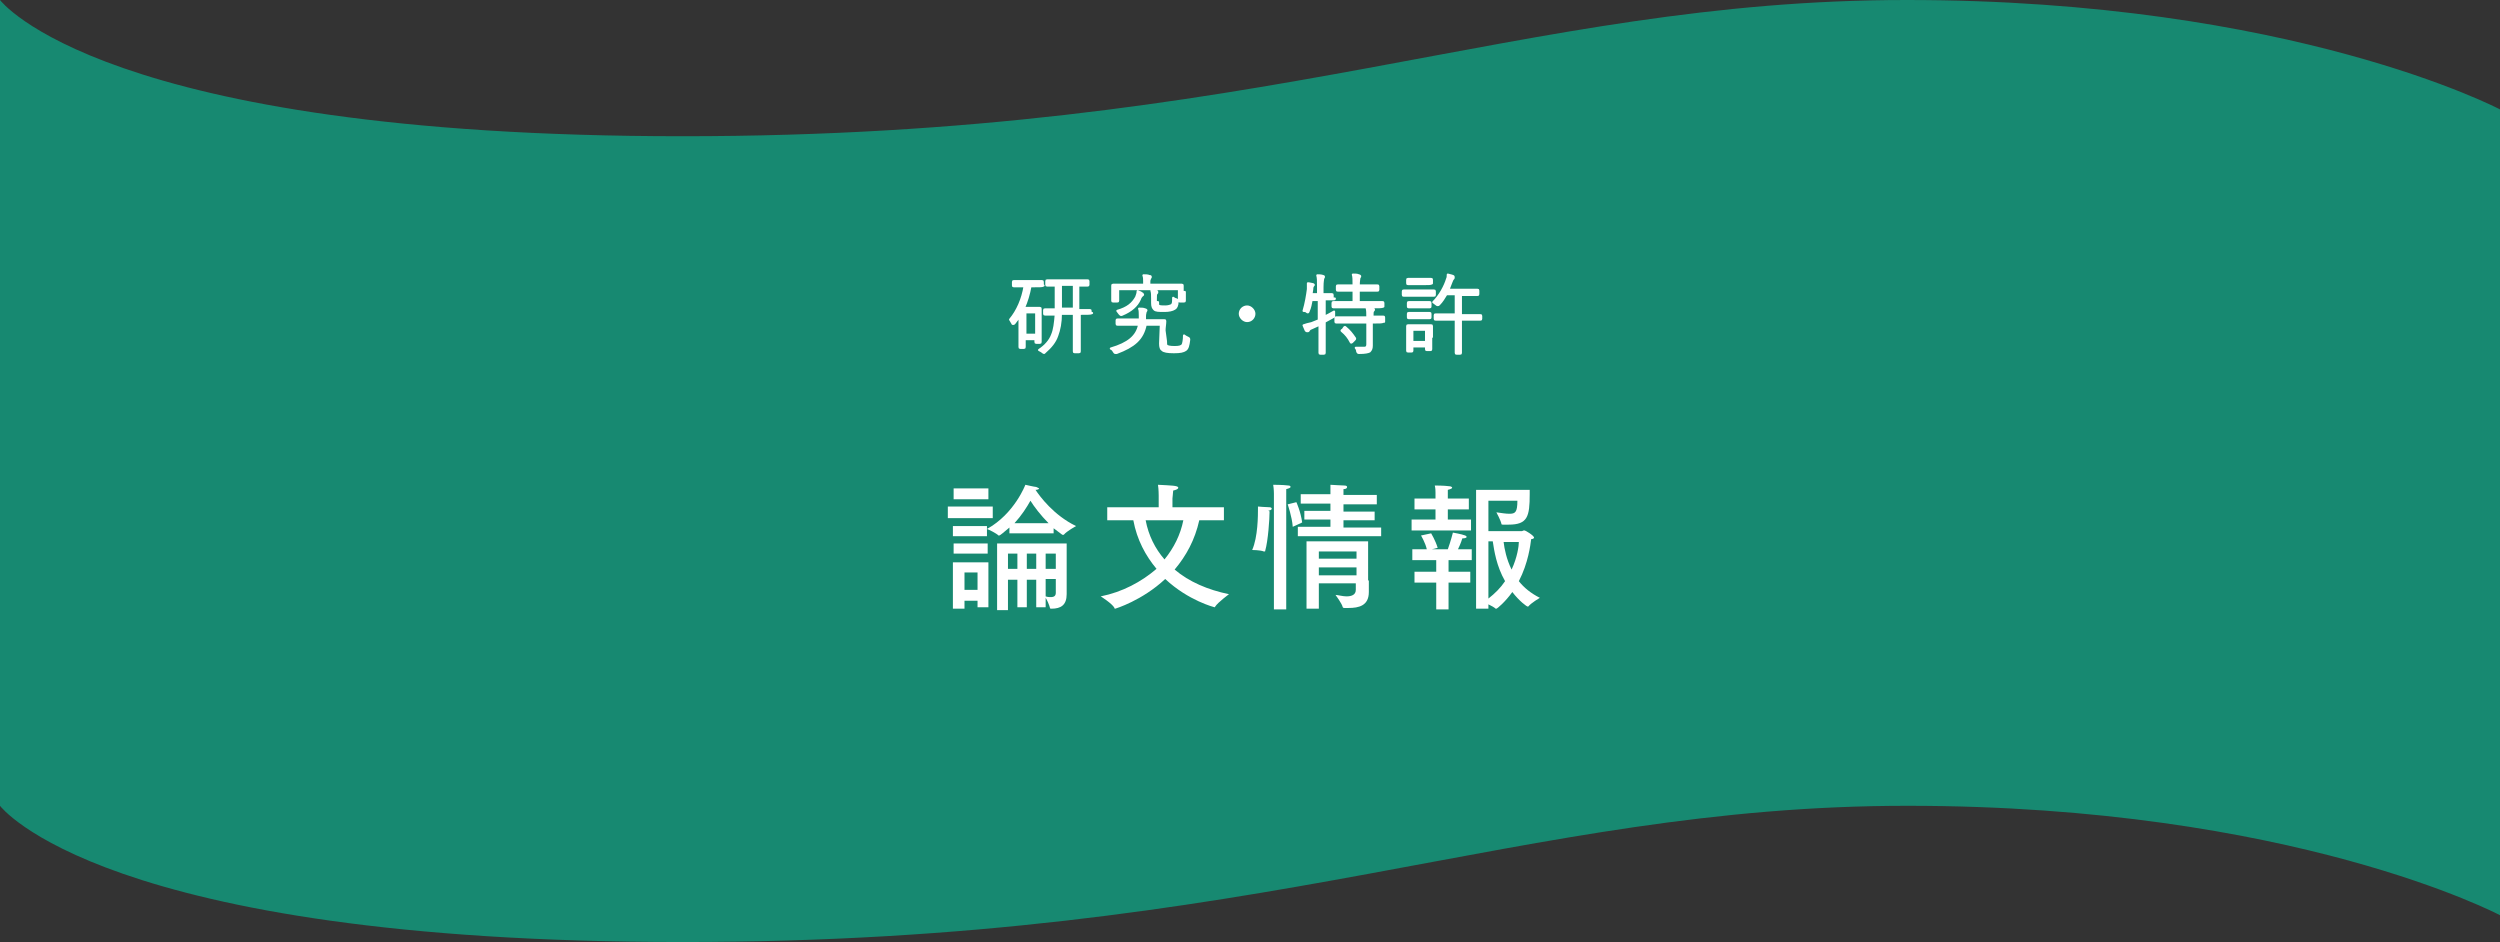 <?xml version="1.0" encoding="utf-8"?>
<!-- Generator: Adobe Illustrator 21.0.0, SVG Export Plug-In . SVG Version: 6.00 Build 0)  -->
<svg version="1.1" id="レイヤー_1" xmlns="http://www.w3.org/2000/svg" xmlns:xlink="http://www.w3.org/1999/xlink" x="0px"
	 y="0px" viewBox="0 0 345 130" style="enable-background:new 0 0 345 130;" xml:space="preserve">
<rect x="0" y="0" width="345" height="130" fill="#333333" stroke="none"/>
<style type="text/css">
	.st0{fill:#178971;}
	.st1{fill:#FFFFFF;}
	.st2{fill:#FFFFFF;stroke:#FFFFFF;stroke-width:0.3;stroke-linecap:round;stroke-linejoin:round;stroke-miterlimit:10;}
</style>
<g>
	<path class="st0" d="M0,0c0,0,14,18.8,94.2,18.8S209.8,0,263.1,0S345,15.1,345,15.1l0,111.2c0,0-28.5-15.1-81.8-15.1
		S174.4,130,94.2,130S0,111.2,0,111.2V0z"/>
	<g>
		<g>
			<path class="st1" d="M137,71.5h-6.2v-1.6h6.2V71.5z M136.4,83.8h-1.5v-0.9h-1.8V84h-1.6v-6.4h4.9V83.8z M136.4,68.9h-4.8v-1.5
				h4.8V68.9z M145.5,73.6h-6.2v-0.8c-0.7,0.6-1.3,1.1-1.4,1.1c0,0-0.1,0-0.1,0c-0.3-0.3-1.3-0.8-1.6-0.9V74h-4.7v-1.4h4.7v0.4
				c3.8-2.1,5.3-6.1,5.3-6.1s1.3,0.3,1.5,0.3c0.2,0.1,0.4,0.2,0.4,0.2c0,0.1-0.2,0.2-0.5,0.2c0.6,0.9,2.5,3.5,5.6,5
				c0,0-1.3,0.7-1.7,1.2c0,0,0,0-0.1,0c0,0,0,0-0.1,0c-0.4-0.3-0.8-0.6-1.2-0.9V73.6z M136.3,76.4h-4.7V75h4.7V76.4z M133.1,79v2.4
				h1.8V79H133.1z M147.2,80.1l0,1.8c0,0,0,0.1,0,0.1c0,1.5-0.8,2-2.1,2c-0.1,0-0.2,0-0.2-0.1c-0.1-0.4-0.4-1.1-0.6-1.4v1.3h-1.3
				v-3.8h-1.3v3.8h-1.3v-3.8h-1.3v4.2h-1.5V75h9.6V80.1z M139.1,76.4v2.1h1.3v-2.1H139.1z M144.7,72.2c-1.1-1.1-2-2.3-2.5-3.1
				c-0.5,0.9-1.2,2-2.2,3.1H144.7z M141.7,76.4v2.1h1.3v-2.1H141.7z M144.3,76.4v2.1h1.4v-2.1H144.3z M144.3,79.9v2.4
				c0.3,0.1,0.5,0.1,0.7,0.1c0.5,0,0.7-0.2,0.7-0.6v-1.9H144.3z"/>
			<path class="st1" d="M168.8,71.8h-3.3c-0.6,2.7-1.8,4.9-3.4,6.8c2,1.7,4.6,2.8,7.5,3.4c0,0-1.5,1.1-1.9,1.7
				c0,0.1-0.1,0.1-0.1,0.1c0,0-3.6-0.9-6.8-3.9c-3.2,3-6.9,4.1-6.9,4.1c-0.1,0-0.1,0-0.1-0.1c-0.3-0.6-1.9-1.6-1.9-1.6
				c3-0.6,5.6-2,7.7-3.8c-1.5-1.8-2.7-4-3.2-6.7h-3.6l0-1.8h7.1v-1.6c0,0,0-0.9-0.1-1.5c1.8,0.1,2.8,0.1,2.8,0.4
				c0,0.2-0.3,0.3-0.7,0.4c0,0.3-0.1,0.9-0.1,1.1V70h7.1V71.8z M158.1,71.8c0.4,2.1,1.3,3.9,2.6,5.4c1.3-1.6,2.2-3.4,2.6-5.4H158.1z
				"/>
			<path class="st1" d="M175.2,70.6c0,1-0.2,4-0.6,5.4c0,0.1,0,0.1-0.1,0.1c0,0,0,0-0.1,0c-0.5-0.2-1.6-0.2-1.6-0.2
				c0.8-1.8,0.8-4.8,0.8-5.7c0-0.2,0-0.3,0-0.3s1.1,0.1,1.6,0.1c0.2,0,0.3,0.1,0.3,0.2c0,0.1-0.1,0.2-0.5,0.3
				C175.2,70.5,175.2,70.6,175.2,70.6z M177.6,84.1h-1.8l0-16c0,0,0-0.6-0.1-1.2c0,0,1.4,0,2.1,0.1c0.2,0,0.3,0.1,0.3,0.2
				c0,0.1-0.2,0.2-0.6,0.3c0,0.3,0,0.8,0,0.8V84.1z M178.9,69.3c0,0,0.6,1.3,0.8,2.8l-1.3,0.6c-0.1-1.4-0.7-3.1-0.7-3.1L178.9,69.3z
				 M190,69.6h-4.6v1h4.3v1.2h-4.3v1h5.2V74h-11.5v-1.3h4.5v-1H180v-1.2h3.6v-1h-4.1v-1.3h4.1V68c0,0,0-0.1,0-0.2c0-0.2,0-0.5,0-0.9
				c0.1,0,1.5,0.1,1.9,0.1c0.3,0,0.4,0.1,0.4,0.2c0,0.2-0.2,0.3-0.5,0.3c0,0.3,0,0.6,0,0.6v0.2h4.6V69.6z M188.9,80.1
				c0,0.9,0,1.1,0,1.5c0,0,0,0.1,0,0.1c0,1.9-1.4,2.2-2.8,2.2c-0.2,0-0.4,0-0.6,0c-0.1,0-0.1,0-0.2-0.1c-0.1-0.5-1-1.7-1-1.7
				c0.3,0,1,0.2,1.5,0.2c0.7,0,1.3-0.2,1.3-0.9v-0.9H182v3.5h-1.7v-9.3h8.5V80.1z M182,76.1v1h5.2v-1H182z M182,78.3v1.1h5.2v-1.1
				H182z"/>
			<path class="st1" d="M203.1,77.3h-3.2v1.6h3v1.5h-3v3.7h-1.7v-3.7h-3v-1.5h3v-1.6h-3.3v-1.5h2c-0.2-0.9-0.8-1.9-0.8-1.9l1.4-0.3
				c0,0,0.6,1,0.9,2l-0.8,0.2h2.2c0.4-1.1,0.7-2.3,0.7-2.3s1.2,0.2,1.7,0.4c0.2,0.1,0.2,0.2,0.2,0.2c0,0.1-0.2,0.2-0.6,0.2
				c0,0-0.2,0.7-0.6,1.5h1.9V77.3z M202.7,70.3h-2.9v1.4h3.2v1.5h-8.2v-1.5h3.3v-1.4h-2.9v-1.5h2.9v-0.6c0,0,0-0.1,0-0.2
				c0-0.2,0-0.6-0.1-1c0,0,1.3,0,2,0.1c0.2,0,0.4,0.1,0.4,0.2c0,0.1-0.2,0.2-0.6,0.3c0,0.3,0,0.8,0,0.8v0.4h2.9V70.3z M205.4,69.1
				v4.2h4.6c0.1,0,0.2-0.1,0.3-0.1c0,0,0.1,0,0.1,0c0.1,0,1.3,0.7,1.3,1c0,0.1-0.2,0.2-0.4,0.2c-0.1,0.8-0.4,3.3-1.7,5.8
				c0.7,0.9,1.7,1.7,2.9,2.3c0,0-1.2,0.7-1.6,1.2c0,0-0.1,0-0.1,0c-0.1,0-1.1-0.7-2.1-2c-1,1.4-2.1,2.3-2.2,2.3c0,0-0.1,0-0.1,0
				c-0.2-0.2-0.6-0.4-1-0.6V84l-1.7,0V67.6h7.4c0,0.2,0,0.4,0,0.6c0,3.1-0.3,4.2-2.9,4.2c-0.2,0-0.5,0-0.8,0c-0.1,0-0.2,0-0.2-0.1
				c-0.1-0.5-0.7-1.6-0.7-1.6c0.7,0.1,1.3,0.2,1.8,0.2c0.8,0,1.1-0.2,1.1-1.8H205.4z M205.4,74.8v7.8c0.9-0.7,1.7-1.5,2.3-2.4
				c-1.2-2.1-1.5-4.2-1.7-5.5H205.4z M207.5,74.8c0.1,0.9,0.4,2.4,1.1,3.8c0.8-1.7,1-3.3,1-3.8H207.5z"/>
		</g>
	</g>
	<g>
		<g>
			<path class="st2" d="M144,39.4C144,39.5,144,39.5,144,39.4c-0.2,0.1-0.4,0.1-1.4,0.1h-0.4c-0.2,1.1-0.5,2.1-0.9,3h1.3
				c0.6,0,0.8,0,0.9,0c0.1,0,0.1,0,0.1,0.1c0,0.1,0,0.4,0,1.4v1c0,1.8,0,2.1,0,2.2c0,0.1,0,0.1-0.1,0.1h-0.5c-0.1,0-0.1,0-0.1-0.1
				v-0.4h-1.5v1.1c0,0.1,0,0.1-0.1,0.1h-0.5c-0.1,0-0.1,0-0.1-0.1c0-0.1,0-0.4,0-2.3v-2c-0.2,0.4-0.5,0.7-0.7,1
				c-0.1,0.1-0.1,0.1-0.2,0.1c0,0-0.1,0-0.1-0.1c-0.1-0.2-0.2-0.3-0.3-0.5c1-1.2,1.7-2.8,2-4.6h-0.2c-0.9,0-1.2,0-1.3,0
				c-0.1,0-0.1,0-0.1-0.1v-0.5c0-0.1,0-0.1,0.1-0.1c0.1,0,0.4,0,1.3,0h1.3c0.9,0,1.2,0,1.3,0c0.1,0,0.1,0,0.1,0.1V39.4z M143,43.1
				h-1.5v3.1h1.5V43.1z M150.7,43.2C150.7,43.3,150.7,43.3,150.7,43.2c-0.2,0.1-0.5,0.1-1.7,0.1v3.3c0,1.5,0,1.8,0,1.9
				c0,0.1,0,0.1-0.1,0.1h-0.6c-0.1,0-0.1,0-0.1-0.1c0-0.1,0-0.4,0-1.9v-3.3h-1.8c0,1.2-0.2,2.2-0.5,3c-0.3,0.9-0.9,1.6-1.7,2.3
				c-0.1,0.1-0.1,0.1-0.1,0.1c0,0-0.1,0-0.2-0.1c-0.1-0.1-0.3-0.2-0.5-0.3c0.9-0.6,1.5-1.3,1.8-2.1c0.3-0.7,0.4-1.6,0.5-2.8
				c-1,0-1.4,0-1.5,0c-0.1,0-0.1,0-0.1-0.1v-0.5c0-0.1,0-0.1,0.1-0.1c0.1,0,0.4,0,1.5,0c0-0.3,0-0.5,0-0.8v-2.5c-0.8,0-1.1,0-1.2,0
				c-0.1,0-0.1,0-0.1-0.1v-0.5c0-0.1,0-0.1,0.1-0.1c0.1,0,0.4,0,1.5,0h2.6c1.1,0,1.5,0,1.5,0c0.1,0,0.1,0,0.1,0.1v0.5
				c0,0.1,0,0.1-0.1,0.1c-0.1,0-0.4,0-1.3,0v3.4c1.2,0,1.5,0,1.6,0c0.1,0,0.1,0,0.1,0.1V43.2z M148.2,39.3h-1.8v2.5
				c0,0.3,0,0.6,0,0.8h1.8V39.3z"/>
			<path class="st2" d="M160.9,47.1c0,0.3,0,0.5,0.1,0.6c0.1,0.1,0.4,0.2,1.1,0.2c0.7,0,0.9-0.1,1.1-0.3c0.1-0.2,0.2-0.7,0.2-1.3
				c0.1,0.1,0.3,0.2,0.5,0.3c0.2,0.1,0.2,0.1,0.2,0.3c-0.1,0.8-0.2,1.2-0.5,1.4c-0.3,0.2-0.7,0.3-1.6,0.3c-0.9,0-1.4-0.1-1.6-0.3
				c-0.2-0.1-0.3-0.4-0.3-0.9l0.1-2.6l-2.1,0c-0.4,2-1.6,3-4,3.9c-0.1,0-0.1,0-0.2,0c-0.1,0-0.1-0.1-0.2-0.2
				c-0.1-0.2-0.2-0.3-0.4-0.4c2.4-0.7,3.6-1.7,3.9-3.3l-1.4,0c-1.1,0-1.5,0-1.6,0c-0.1,0-0.1,0-0.1-0.1l0-0.5c0-0.1,0-0.1,0.1-0.1
				c0.1,0,0.5,0,1.6,0l1.5,0c0-0.2,0-0.3,0-0.5c0-0.4,0-0.8-0.1-1c0.3,0,0.6,0,0.8,0.1c0.1,0,0.2,0.1,0.2,0.1c0,0,0,0.1-0.1,0.2
				c0,0.1-0.1,0.3-0.1,0.6c0,0.2,0,0.4,0,0.6l1,0c1.2,0,1.7,0,1.7,0c0.1,0,0.1,0,0.1,0.1c0,0.4-0.1,0.9-0.1,1.3L160.9,47.1z
				 M163.5,40.3c0,1,0,1.2,0,1.2c0,0.1,0,0.1-0.1,0.1h-0.6c-0.1,0-0.1,0-0.1-0.1v-1.6h-8.4v1.6c0,0.1,0,0.1-0.1,0.1h-0.6
				c-0.1,0-0.1,0-0.1-0.1c0-0.1,0-0.2,0-1.2V40c0-0.4,0-0.5,0-0.6c0-0.1,0-0.1,0.1-0.1c0.1,0,0.5,0,1.6,0h2.7v-0.5
				c0-0.3,0-0.5-0.1-0.8c0.3,0,0.6,0,0.8,0.1c0.1,0,0.2,0,0.2,0.1c0,0.1,0,0.1-0.1,0.2c0,0.1-0.1,0.2-0.1,0.4v0.5h2.9
				c1.2,0,1.6,0,1.6,0c0.1,0,0.1,0,0.1,0.1c0,0.1,0,0.2,0,0.5V40.3z M157.6,40.8c-0.1,0.1-0.2,0.2-0.3,0.5c-0.4,0.9-1.2,1.6-2.4,2.1
				c-0.2,0.1-0.2,0.1-0.4-0.1c-0.1-0.1-0.2-0.3-0.3-0.4c1.4-0.4,2.1-1,2.6-1.9c0.1-0.3,0.2-0.5,0.2-0.8c0.3,0.1,0.5,0.2,0.6,0.3
				c0.1,0,0.1,0.1,0.1,0.1C157.8,40.7,157.7,40.7,157.6,40.8z M159.8,41.7c0,0.3,0,0.4,0.1,0.5c0.2,0.1,0.5,0.1,0.9,0.1
				c0.4,0,0.7-0.1,0.9-0.2c0.2-0.2,0.2-0.4,0.2-1c0.1,0.1,0.3,0.2,0.4,0.2c0.2,0.1,0.2,0.1,0.2,0.3c0,0.6-0.2,0.9-0.4,1
				c-0.3,0.2-0.8,0.3-1.4,0.3c-0.8,0-1.2,0-1.4-0.2c-0.2-0.2-0.3-0.4-0.3-0.9v-0.6c0-0.5,0-0.8-0.1-1.1c0.3,0,0.5,0,0.7,0.1
				c0.1,0,0.1,0,0.1,0.1c0,0.1,0,0.1-0.1,0.2c-0.1,0.1-0.1,0.3-0.1,0.8V41.7z"/>
			<path class="st2" d="M173.1,43.3c0,0.5-0.4,1-1,1c-0.5,0-1-0.5-1-1c0-0.6,0.5-1,1-1C172.6,42.3,173.1,42.8,173.1,43.3z"/>
			<path class="st2" d="M184.2,41.2c0,0.1,0,0.1-0.1,0.1c-0.1,0-0.3,0-1.2,0h-0.1v2.4c0.4-0.2,0.8-0.4,1.3-0.7c0,0.1,0,0.3,0,0.5
				c0,0.2,0,0.2-0.2,0.3c-0.4,0.2-0.7,0.4-1.1,0.6v2.2c0,1.4,0,2.1,0,2.1c0,0.1,0,0.1-0.1,0.1h-0.5c-0.1,0-0.1,0-0.1-0.1
				c0-0.1,0-0.7,0-2.1v-1.8l-1.1,0.5c-0.3,0.1-0.3,0.2-0.4,0.3c0,0.1-0.1,0.1-0.2,0.1c-0.1,0-0.1,0-0.2-0.1
				c-0.1-0.2-0.2-0.5-0.3-0.7c0.3-0.1,0.6-0.2,1.1-0.3c0.3-0.1,0.7-0.3,1-0.4v-2.8h-1c-0.1,0.5-0.2,1.1-0.4,1.5
				c0,0.1-0.1,0.2-0.1,0.2c0,0-0.1,0-0.2-0.1c-0.1-0.1-0.3-0.1-0.4-0.1c0.3-1,0.5-2.2,0.6-3c0-0.4,0-0.6,0-0.8
				c0.2,0,0.5,0.1,0.6,0.1c0.1,0,0.2,0.1,0.2,0.1c0,0,0,0.1-0.1,0.1c0,0.1-0.1,0.2-0.1,0.3c0,0.3-0.1,0.6-0.1,0.9h0.9v-1
				c0-0.9,0-1.2-0.1-1.6c0.3,0,0.5,0,0.8,0.1c0.1,0,0.1,0.1,0.1,0.1s0,0.1-0.1,0.2c0,0.1-0.1,0.4-0.1,1.2v1h0.1c0.8,0,1.1,0,1.2,0
				c0.1,0,0.1,0,0.1,0.1V41.2z M190.9,42.3C190.9,42.4,190.9,42.4,190.9,42.3c-0.2,0.1-0.6,0.1-1.8,0.1h-3.4c-1.2,0-1.6,0-1.7,0
				c-0.1,0-0.1,0-0.1-0.1v-0.5c0-0.1,0-0.1,0.1-0.1c0.1,0,0.5,0,1.7,0h1.1v-1.6h-0.7c-1.1,0-1.5,0-1.5,0c-0.1,0-0.1,0-0.1-0.1v-0.5
				c0-0.1,0-0.1,0.1-0.1c0.1,0,0.4,0,1.5,0h0.7c0-0.8,0-1.2-0.1-1.5c0.3,0,0.6,0,0.8,0.1c0.1,0,0.2,0.1,0.2,0.1c0,0.1,0,0.1-0.1,0.2
				c0,0.1-0.1,0.4-0.1,1.1h1.1c1.1,0,1.5,0,1.5,0c0.1,0,0.1,0,0.1,0.1v0.5c0,0.1,0,0.1-0.1,0.1c-0.1,0-0.4,0-1.5,0h-1.1v1.6h1.6
				c1.2,0,1.6,0,1.7,0c0.1,0,0.1,0,0.1,0.1V42.3z M190.9,44.4C190.9,44.5,190.9,44.5,190.9,44.4c-0.2,0.1-0.5,0.1-1.6,0.1v1.7
				c0,0.5,0,1.1,0,1.5c0,0.4-0.1,0.6-0.3,0.8c-0.2,0.1-0.6,0.2-1.4,0.2c-0.2,0-0.2,0-0.3-0.2c0-0.2-0.1-0.4-0.2-0.5
				c0.4,0,0.8,0,1.2,0c0.2,0,0.4-0.1,0.4-0.5v-3h-2.7c-1.2,0-1.6,0-1.6,0c-0.1,0-0.1,0-0.1-0.1v-0.5c0-0.1,0-0.1,0.1-0.1
				c0.1,0,0.5,0,1.6,0h2.7c0-0.6,0-1-0.1-1.3c0.3,0,0.6,0,0.8,0.1c0.1,0,0.2,0.1,0.2,0.1c0,0.1,0,0.1-0.1,0.2
				c-0.1,0.1-0.1,0.3-0.1,0.8v0c1.1,0,1.5,0,1.5,0c0.1,0,0.1,0,0.1,0.1V44.4z M185.5,45.2c0.1-0.1,0.1-0.1,0.2,0
				c0.5,0.4,0.9,0.9,1.3,1.5c0,0.1,0,0.1-0.1,0.2l-0.3,0.3c-0.1,0.1-0.2,0.1-0.2,0c-0.3-0.6-0.7-1.1-1.2-1.5
				c-0.1-0.1-0.1-0.1,0.1-0.2L185.5,45.2z"/>
			<path class="st2" d="M198,40.7c0,0.1,0,0.1-0.1,0.1c-0.1,0-0.3,0-1.3,0H195c-0.9,0-1.2,0-1.3,0c-0.1,0-0.1,0-0.1-0.1v-0.5
				c0-0.1,0-0.1,0.1-0.1c0.1,0,0.3,0,1.3,0h1.6c0.9,0,1.2,0,1.3,0c0.1,0,0.1,0,0.1,0.1V40.7z M197.5,46.5c0,1.4,0,1.6,0,1.7
				c0,0.1,0,0.1-0.1,0.1h-0.5c-0.1,0-0.1,0-0.1-0.1v-0.4h-1.9v0.6c0,0.1,0,0.1-0.1,0.1h-0.5c-0.1,0-0.1,0-0.1-0.1c0-0.1,0-0.3,0-1.8
				V46c0-0.7,0-1,0-1c0-0.1,0-0.1,0.1-0.1c0.1,0,0.3,0,1.1,0h1c0.8,0,1,0,1.1,0c0.1,0,0.1,0,0.1,0.1c0,0,0,0.3,0,0.9V46.5z
				 M197.6,39.1C197.6,39.2,197.6,39.2,197.6,39.1c-0.2,0.1-0.4,0.1-1.2,0.1h-1c-0.8,0-1,0-1.1,0c-0.1,0-0.1,0-0.1-0.1v-0.5
				c0-0.1,0-0.1,0.1-0.1c0.1,0,0.3,0,1.1,0h1c0.8,0,1,0,1.1,0c0.1,0,0.1,0,0.1,0.1V39.1z M197.4,42.3c0,0.1,0,0.1-0.1,0.1
				c-0.1,0-0.3,0-1,0h-0.9c-0.7,0-0.9,0-1,0c-0.1,0-0.1,0-0.1-0.1v-0.5c0-0.1,0-0.1,0.1-0.1c0.1,0,0.3,0,1,0h0.9c0.7,0,0.9,0,1,0
				c0.1,0,0.1,0,0.1,0.1V42.3z M197.4,43.8c0,0.1,0,0.1-0.1,0.1c-0.1,0-0.3,0-1,0h-0.9c-0.7,0-0.9,0-1,0c-0.1,0-0.1,0-0.1-0.1v-0.5
				c0-0.1,0-0.1,0.1-0.1c0.1,0,0.3,0,1,0h0.9c0.7,0,0.9,0,1,0c0.1,0,0.1,0,0.1,0.1V43.8z M196.8,45.5h-1.9v1.7h1.9V45.5z M204.4,44
				c0,0.1,0,0.1-0.1,0.1c-0.1,0-0.5,0-1.6,0h-1.1v2.7c0,1.3,0,1.8,0,1.9c0,0.1,0,0.1-0.1,0.1H201c-0.1,0-0.1,0-0.1-0.1
				c0-0.1,0-0.6,0-1.9v-2.7h-1.2c-1.2,0-1.5,0-1.6,0c-0.1,0-0.1,0-0.1-0.1v-0.5c0-0.1,0-0.1,0.1-0.1c0.1,0,0.5,0,1.6,0h1.2v-2.8
				h-1.3c-0.3,0.5-0.6,1-1,1.4c-0.1,0.1-0.1,0.1-0.2,0.1c0,0-0.1,0-0.2-0.1c-0.1-0.1-0.3-0.2-0.4-0.3c0.9-0.9,1.6-2.2,1.9-3.2
				c0.1-0.2,0.1-0.4,0.1-0.6c0.3,0.1,0.5,0.1,0.7,0.2c0.1,0,0.1,0.1,0.1,0.2s0,0.1-0.1,0.2c-0.1,0.1-0.1,0.2-0.2,0.4
				c-0.1,0.3-0.3,0.7-0.4,1.1h2.6c1,0,1.3,0,1.4,0c0.1,0,0.1,0,0.1,0.1v0.5c0,0.1,0,0.1-0.1,0.1c-0.1,0-0.4,0-1.4,0h-0.9v2.8h1.1
				c1.2,0,1.6,0,1.6,0c0.1,0,0.1,0,0.1,0.1V44z"/>
		</g>
	</g>
</g>
</svg>
